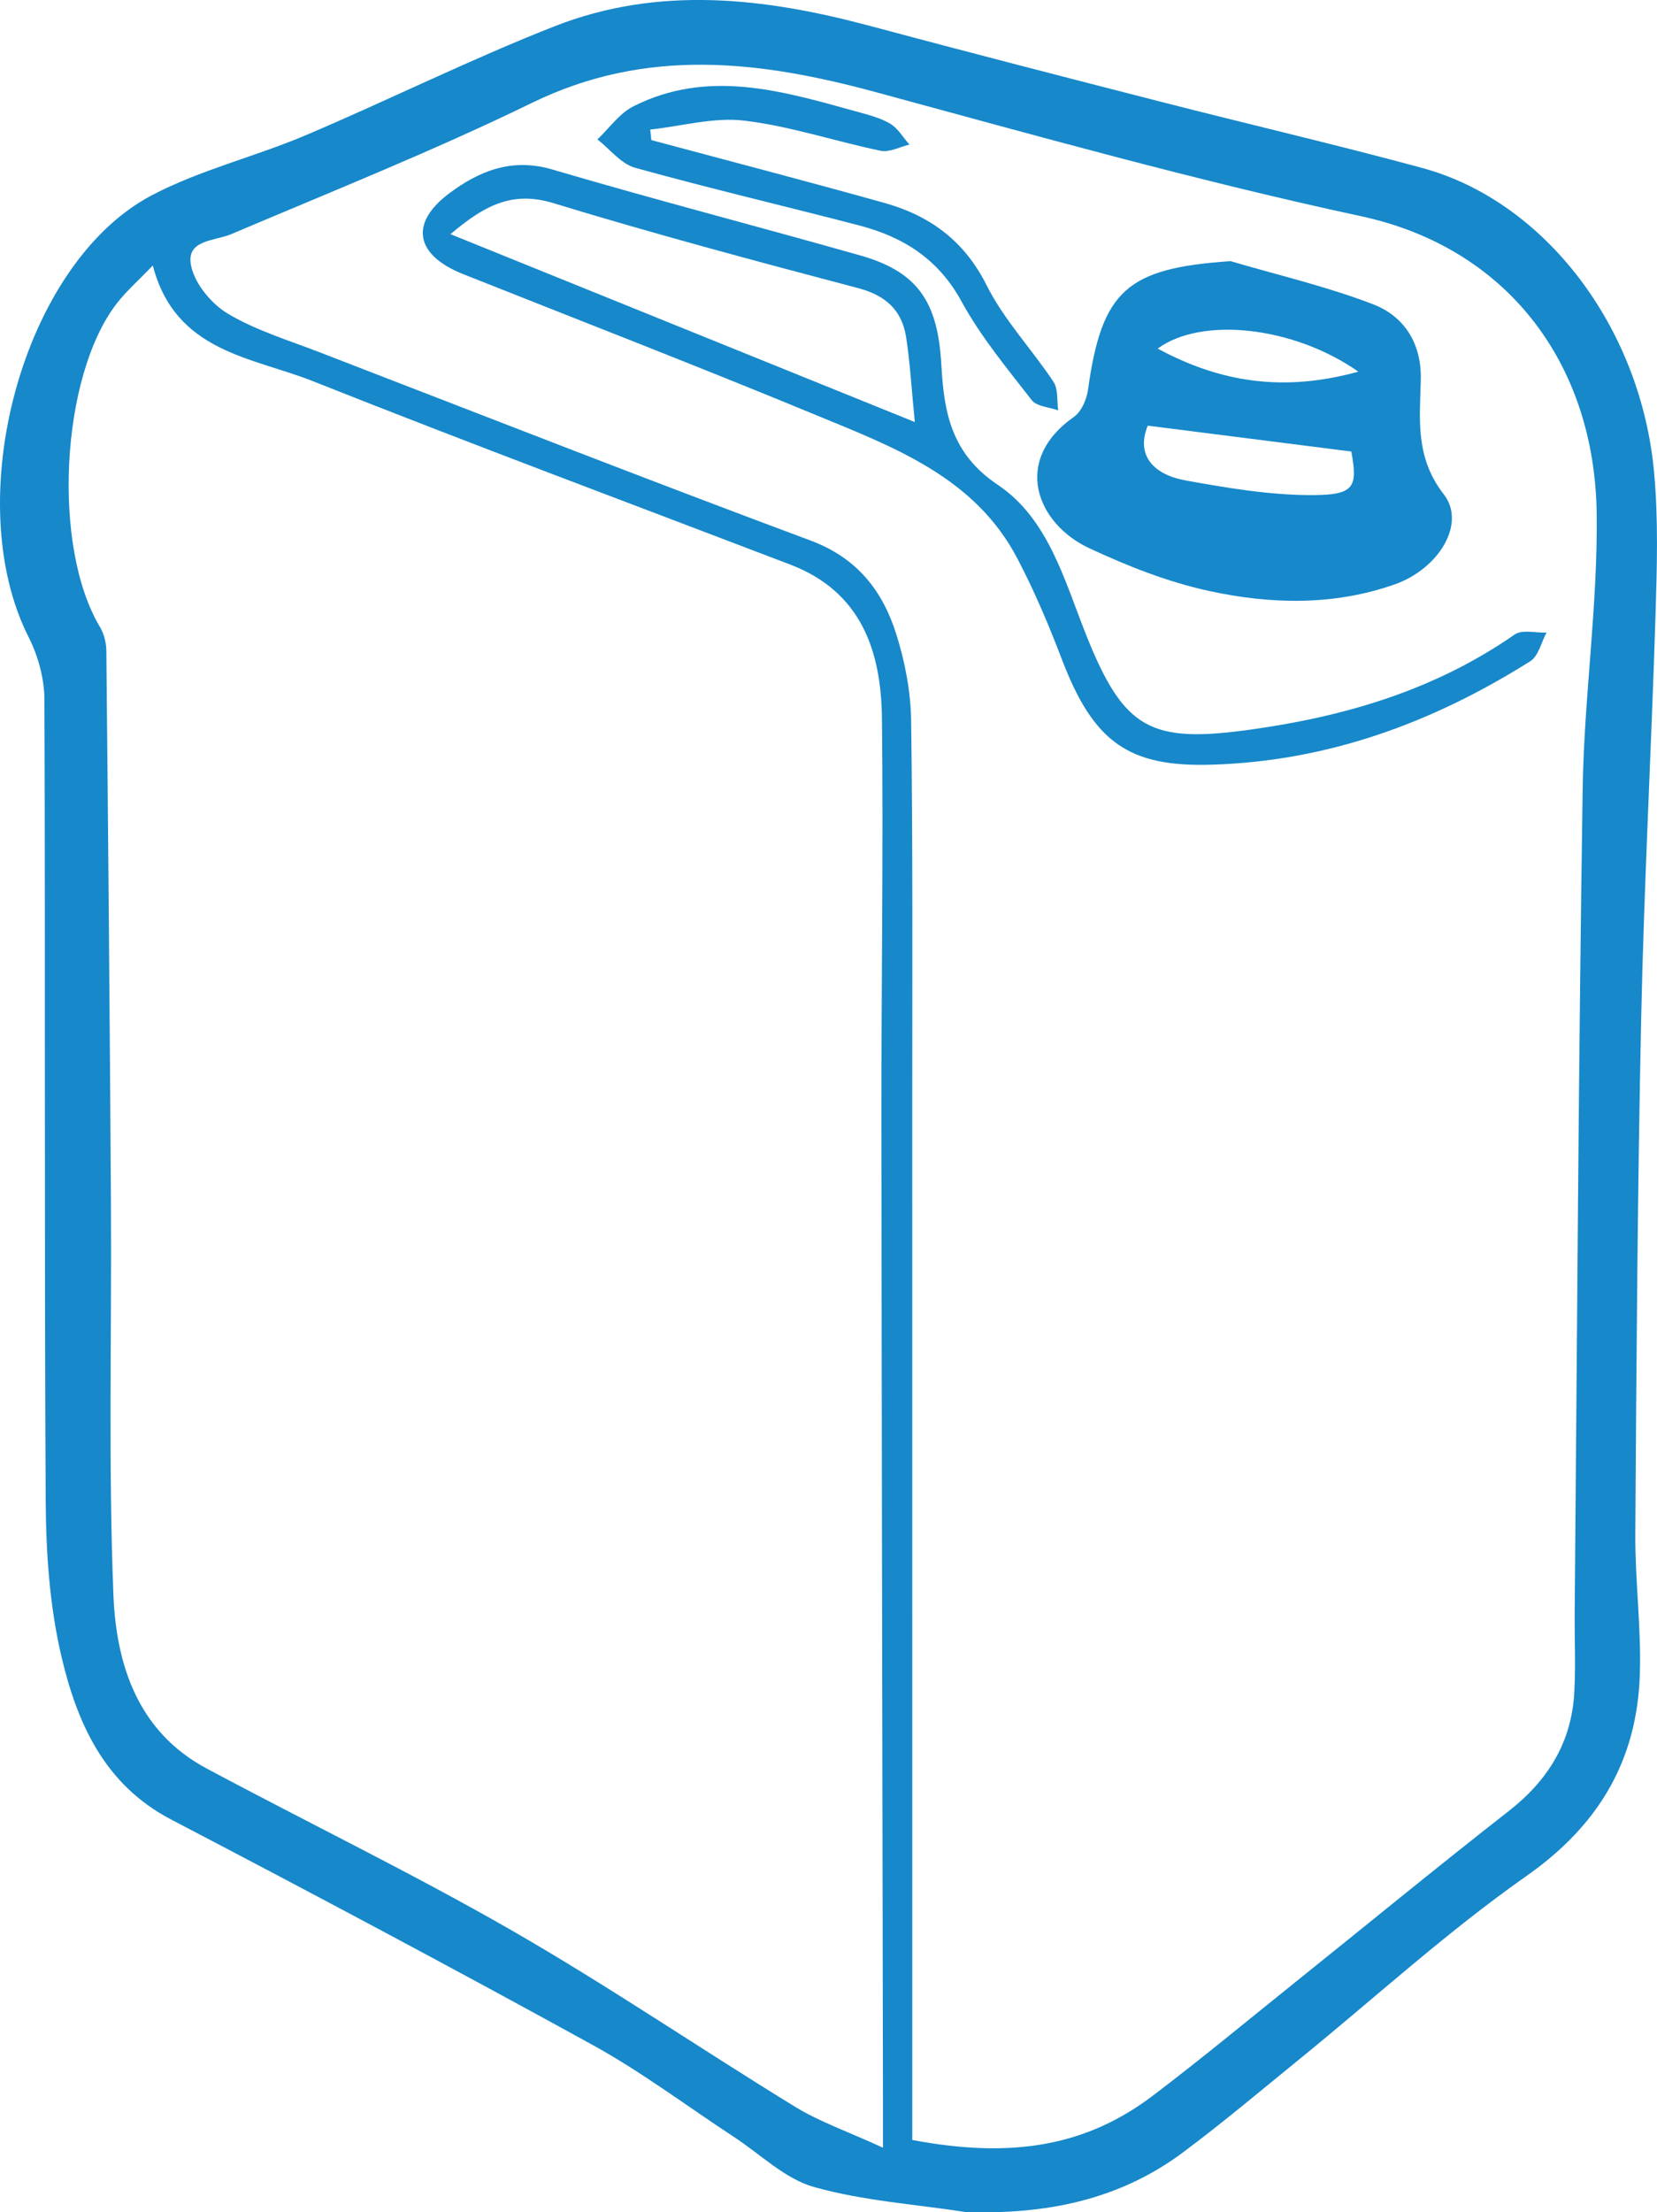 <?xml version="1.0" encoding="utf-8"?>
<!-- Generator: Adobe Illustrator 16.0.0, SVG Export Plug-In . SVG Version: 6.00 Build 0)  -->
<!DOCTYPE svg PUBLIC "-//W3C//DTD SVG 1.1//EN" "http://www.w3.org/Graphics/SVG/1.1/DTD/svg11.dtd">
<svg version="1.1" id="Calque_1" xmlns="http://www.w3.org/2000/svg" xmlns:xlink="http://www.w3.org/1999/xlink" x="0px" y="0px"
	 width="61.691px" height="82.332px" viewBox="0 0 61.691 82.332" enable-background="new 0 0 61.691 82.332" xml:space="preserve">
<g>
	<path fill-rule="evenodd" clip-rule="evenodd" fill="#1788CA" d="M35.948,82.321c-1.887-0.29-3.82-0.417-5.644-0.931
		c-1.08-0.304-1.99-1.215-2.973-1.859c-1.751-1.146-3.434-2.417-5.262-3.424c-5.199-2.86-10.44-5.646-15.7-8.394
		c-2.484-1.298-3.495-3.584-4.076-6.042c-0.447-1.89-0.582-3.889-0.592-5.841c-0.054-9.933-0.01-19.866-0.047-29.799
		c-0.003-0.777-0.234-1.621-0.587-2.317C-1.521,18.607,0.829,9.812,5.64,7.274c1.804-0.951,3.846-1.437,5.736-2.239
		c3.109-1.318,6.14-2.83,9.281-4.061c3.871-1.517,7.813-1.06,11.73-0.01c3.616,0.97,7.242,1.903,10.869,2.833
		c3.229,0.828,6.479,1.582,9.696,2.455c4.549,1.233,8.129,5.905,8.629,11.309c0.164,1.77,0.109,3.568,0.054,5.35
		c-0.154,4.981-0.425,9.96-0.532,14.942c-0.137,6.405-0.178,12.812-0.22,19.218c-0.011,1.736,0.222,3.476,0.17,5.208
		c-0.095,3.22-1.518,5.641-4.229,7.542c-2.945,2.065-5.62,4.515-8.418,6.79c-1.444,1.174-2.869,2.377-4.36,3.489
		C41.651,81.888,38.914,82.419,35.948,82.321z M33.965,79.64c3.747,0.709,6.499,0.218,8.973-1.661
		c1.775-1.347,3.493-2.771,5.231-4.166c2.67-2.142,5.314-4.314,8.011-6.421c1.459-1.14,2.33-2.559,2.432-4.405
		c0.055-1.002,0.006-2.01,0.015-3.014c0.09-10.207,0.142-20.414,0.297-30.62c0.052-3.42,0.568-6.84,0.521-10.255
		c-0.078-5.619-3.378-9.89-8.767-11.05c-6.068-1.306-12.06-2.986-18.054-4.614c-4.339-1.178-8.552-1.687-12.821,0.395
		c-3.653,1.78-7.438,3.29-11.182,4.88C7.972,8.984,6.914,8.913,7.114,9.89c0.138,0.674,0.761,1.422,1.375,1.787
		c1.047,0.623,2.252,0.986,3.401,1.43c6.09,2.35,12.169,4.732,18.286,7.009c1.735,0.646,2.683,1.868,3.193,3.485
		c0.326,1.032,0.538,2.143,0.553,3.221c0.064,4.666,0.042,9.334,0.042,14.001C33.966,53.736,33.965,66.65,33.965,79.64z
		 M32.873,79.927c0-0.931,0.001-1.379,0-1.827c-0.02-12.18-0.047-24.36-0.058-36.54c-0.004-4.944,0.076-9.889,0.02-14.833
		c-0.029-2.505-0.771-4.707-3.413-5.716c-5.927-2.264-11.872-4.481-17.767-6.823C9.38,13.284,6.529,13.111,5.689,9.88
		c-0.557,0.582-1.004,0.97-1.356,1.431C2.248,14.039,1.942,20.35,3.71,23.313c0.154,0.258,0.246,0.595,0.249,0.896
		c0.068,6.865,0.129,13.73,0.171,20.595c0.03,4.848-0.099,9.701,0.092,14.542c0.103,2.591,0.898,5.091,3.464,6.465
		c3.783,2.025,7.653,3.897,11.372,6.034c3.59,2.063,7.021,4.402,10.554,6.566C30.519,78.966,31.548,79.319,32.873,79.927z"/>
	<path fill-rule="evenodd" clip-rule="evenodd" fill="#1788CA" d="M45.815,9.719c1.773,0.523,3.586,0.943,5.306,1.605
		c1.171,0.451,1.812,1.467,1.776,2.826c-0.04,1.468-0.207,2.884,0.856,4.247c0.842,1.078-0.177,2.768-1.823,3.349
		c-2.264,0.8-4.612,0.746-6.902,0.25c-1.54-0.333-3.049-0.928-4.482-1.598c-1.933-0.903-2.892-3.249-0.563-4.884
		c0.278-0.195,0.474-0.648,0.524-1.007C41.021,10.8,41.963,9.979,45.815,9.719z M42.732,15.841c-0.45,1.103,0.207,1.821,1.41,2.039
		c1.556,0.281,3.141,0.549,4.713,0.546c1.586-0.003,1.695-0.309,1.455-1.622C47.763,16.481,45.324,16.171,42.732,15.841z
		 M50.572,13.832c-2.421-1.698-5.852-2.052-7.47-0.859C45.441,14.238,47.799,14.597,50.572,13.832z"/>
	<path fill-rule="evenodd" clip-rule="evenodd" fill="#1788CA" d="M45.136,28.457c-3.126,0.101-4.428-0.839-5.609-3.938
		c-0.484-1.27-1.019-2.53-1.649-3.733c-1.595-3.046-4.628-4.153-7.536-5.355c-4.344-1.794-8.728-3.493-13.096-5.228
		c-1.775-0.705-2.02-1.887-0.52-3.008c1.109-0.828,2.326-1.332,3.834-0.888c3.808,1.122,7.653,2.118,11.472,3.201
		c1.986,0.563,2.782,1.576,2.979,3.61c0.017,0.182,0.032,0.365,0.042,0.548c0.099,1.741,0.396,3.238,2.092,4.375
		c1.884,1.263,2.479,3.544,3.291,5.583c1.412,3.546,2.414,4.047,6.141,3.526c3.538-0.494,6.854-1.478,9.816-3.537
		c0.277-0.193,0.784-0.055,1.185-0.071c-0.197,0.363-0.3,0.874-0.604,1.065C53.359,26.885,49.457,28.325,45.136,28.457z
		 M34.059,15.707c-0.127-1.282-0.178-2.235-0.326-3.172c-0.159-0.999-0.766-1.544-1.787-1.813c-3.794-1.001-7.588-2.015-11.34-3.161
		c-1.545-0.472-2.58,0.092-3.834,1.154C22.555,11.054,28.153,13.318,34.059,15.707z"/>
	<path fill-rule="evenodd" clip-rule="evenodd" fill="#1788CA" d="M24.249,5.213c2.892,0.776,5.789,1.531,8.672,2.337
		c1.691,0.473,2.978,1.402,3.812,3.067c0.646,1.29,1.684,2.379,2.49,3.595c0.18,0.272,0.122,0.703,0.174,1.06
		c-0.336-0.121-0.8-0.143-0.985-0.381c-0.921-1.186-1.897-2.359-2.611-3.668c-0.863-1.584-2.172-2.405-3.813-2.833
		c-2.781-0.725-5.58-1.378-8.348-2.148c-0.523-0.146-0.935-0.693-1.397-1.055c0.442-0.417,0.817-0.966,1.337-1.229
		c2.771-1.4,5.527-0.579,8.269,0.183c0.439,0.122,0.899,0.232,1.286,0.457c0.293,0.171,0.486,0.516,0.724,0.783
		c-0.358,0.084-0.744,0.298-1.071,0.23C31.09,5.26,29.426,4.694,27.715,4.49c-1.139-0.137-2.335,0.205-3.506,0.332
		C24.222,4.953,24.236,5.083,24.249,5.213z"/>
</g>
</svg>
